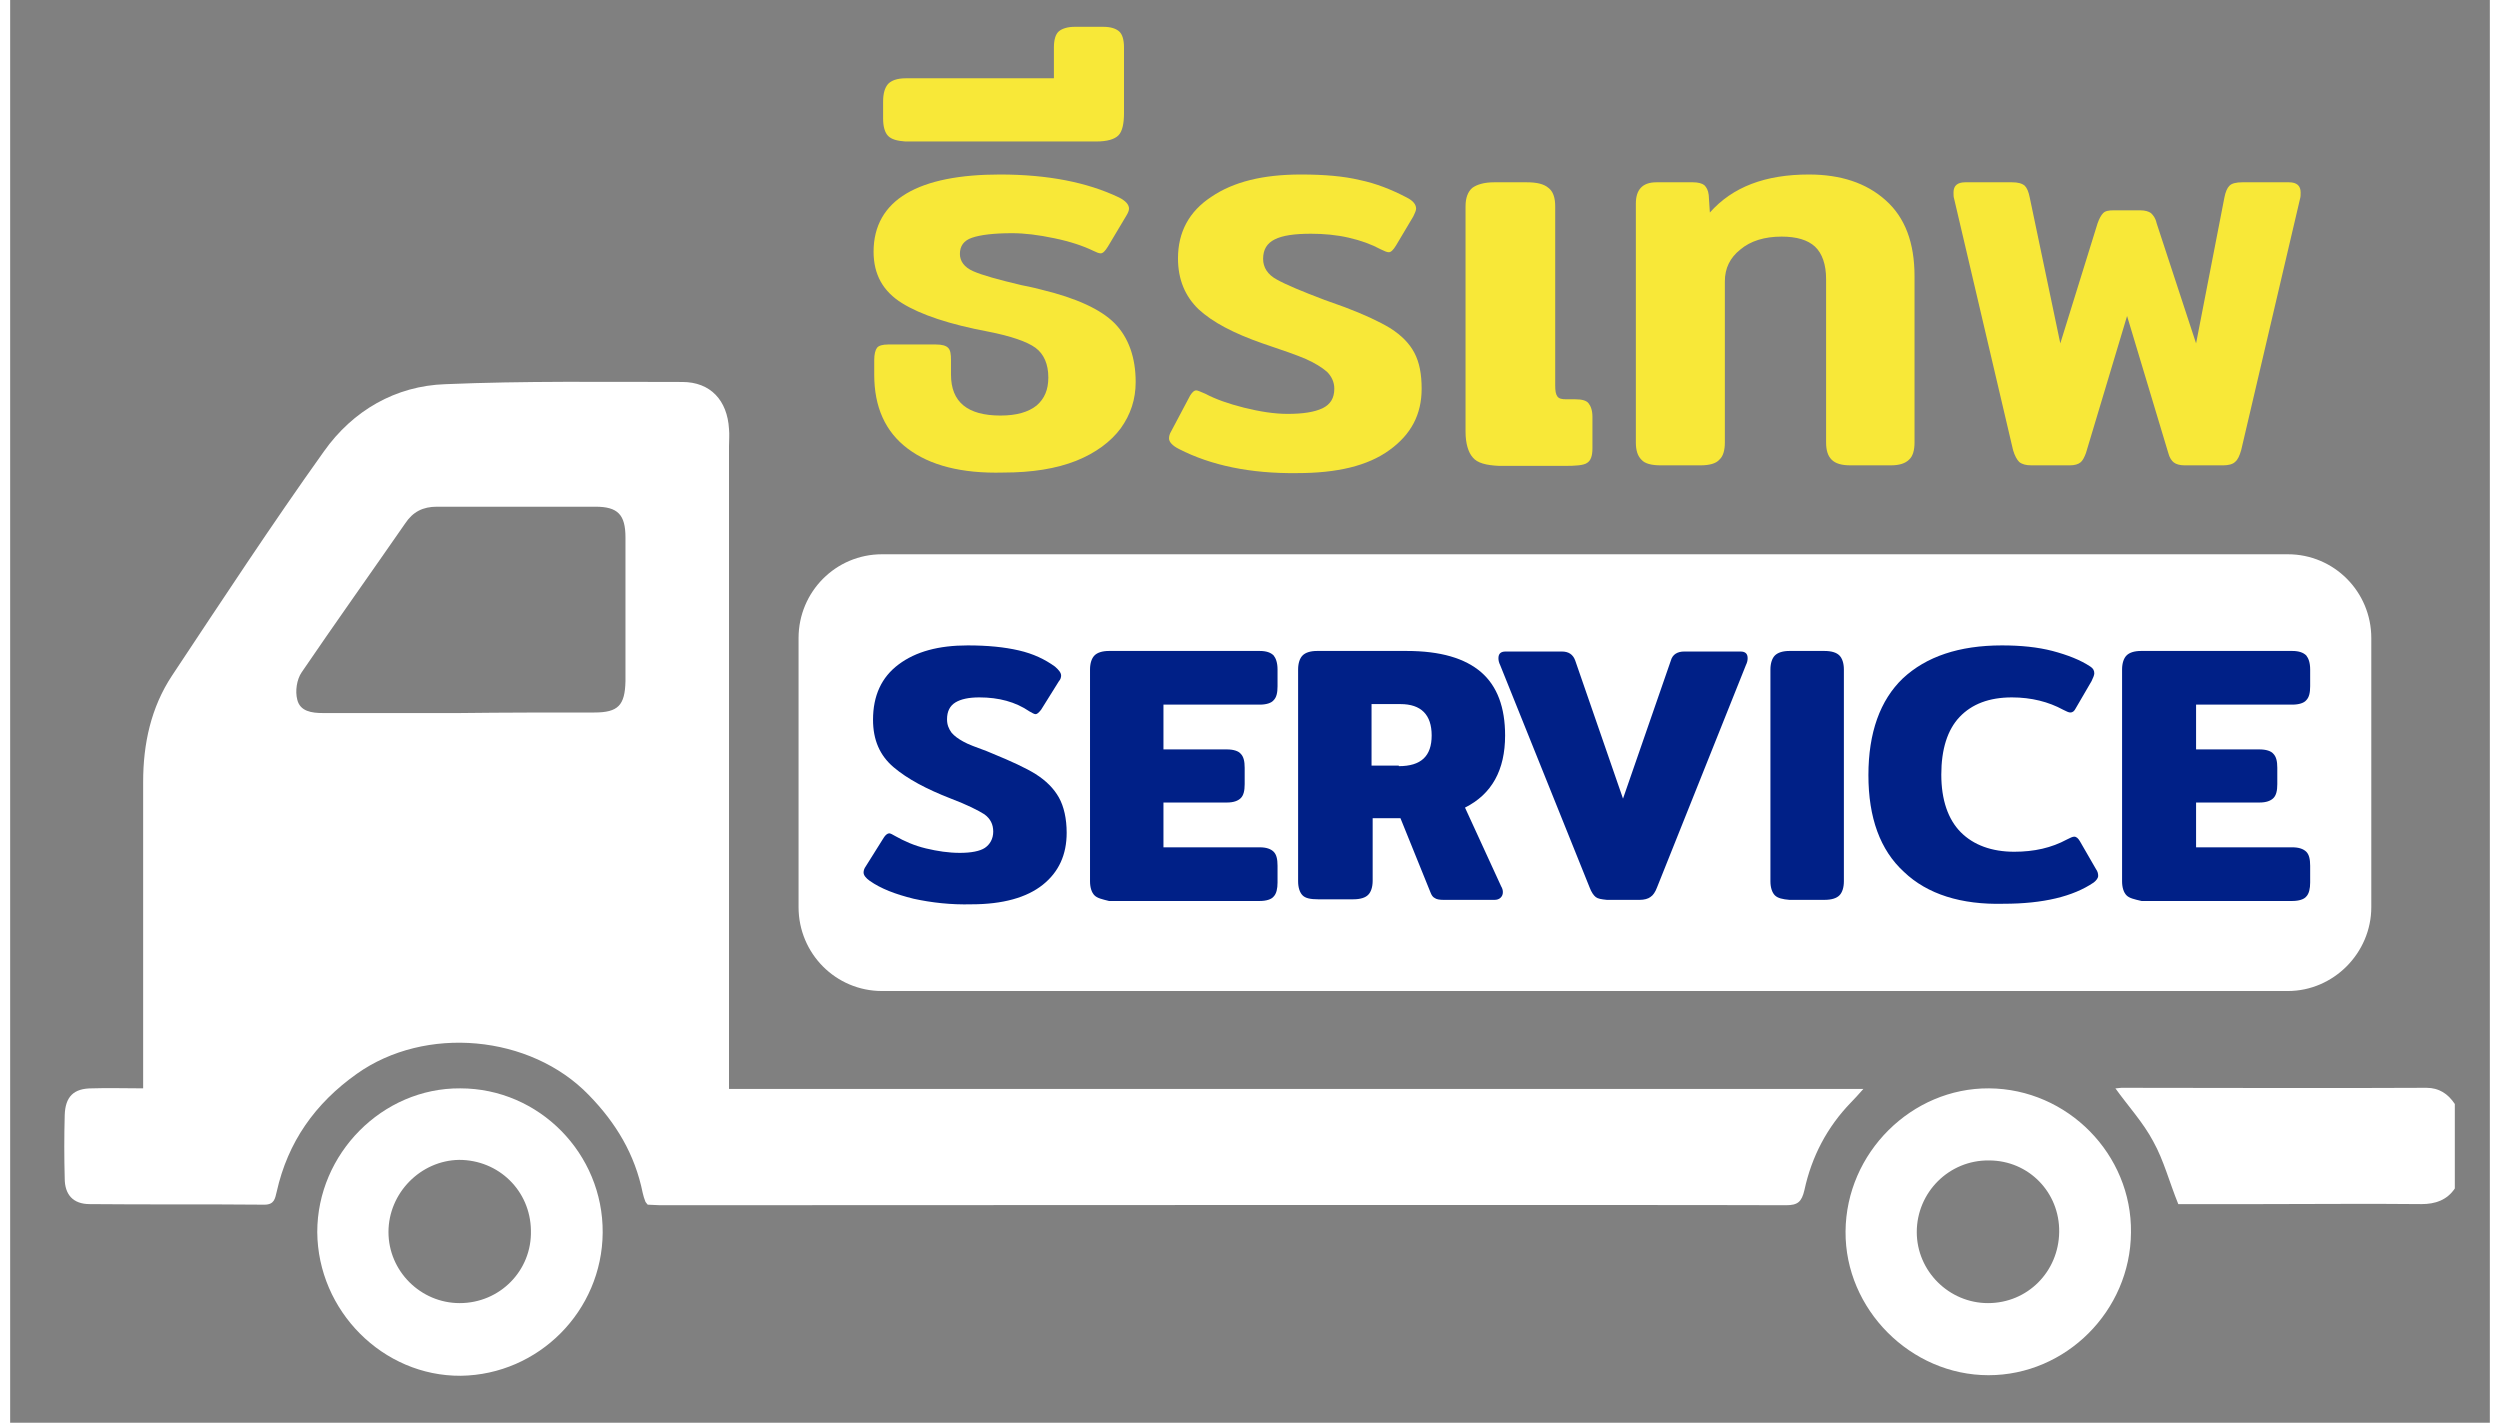 <?xml version="1.0" encoding="UTF-8"?>
<svg xmlns="http://www.w3.org/2000/svg" xmlns:xlink="http://www.w3.org/1999/xlink" width="123px" height="70px" viewBox="0 0 122 70" version="1.1">
<rect x="0" y="0" width="122" height="70" fill="#808080" stroke="none"/>
<g id="surface1">
<path style=" stroke:none;fill-rule:nonzero;fill:rgb(100%,100%,100%);fill-opacity:1;" d="M 6.543 52.609 C 6.543 47.906 6.543 43.172 6.543 38.469 C 6.543 36.598 6.926 34.809 7.965 33.238 C 10.43 29.523 12.867 25.809 15.438 22.207 C 16.863 20.195 18.969 18.984 21.406 18.902 C 25.293 18.738 29.18 18.793 33.066 18.793 C 34.461 18.793 35.285 19.703 35.367 21.105 C 35.395 21.379 35.367 21.684 35.367 21.957 C 35.367 32.137 35.367 42.32 35.367 52.5 C 35.367 52.832 35.367 53.16 35.367 53.574 C 41.195 53.574 85.32 53.574 91.18 53.574 C 90.906 53.875 90.742 54.07 90.574 54.234 C 89.398 55.445 88.633 56.902 88.277 58.555 C 88.141 59.133 87.949 59.297 87.375 59.297 C 81.707 59.27 37.637 59.297 31.973 59.297 C 31.781 59.297 31.562 59.27 31.367 59.27 C 31.312 59.215 31.285 59.16 31.258 59.133 C 31.203 58.992 31.148 58.828 31.121 58.691 C 30.738 56.793 29.809 55.25 28.469 53.875 C 25.594 50.902 20.422 50.438 17.055 52.832 C 15 54.289 13.66 56.188 13.113 58.637 C 13.031 58.965 13.004 59.27 12.508 59.27 C 9.637 59.242 6.789 59.27 3.914 59.242 C 3.094 59.242 2.684 58.773 2.684 57.977 C 2.656 56.93 2.656 55.91 2.684 54.867 C 2.711 53.957 3.121 53.547 4.023 53.547 C 4.816 53.52 5.613 53.547 6.543 53.547 C 6.543 53.188 6.543 52.914 6.543 52.609 Z M 28.742 35.055 C 29.918 35.055 30.246 34.699 30.273 33.516 C 30.273 31.148 30.273 28.809 30.273 26.441 C 30.273 25.316 29.891 24.93 28.797 24.93 C 26.195 24.93 23.594 24.93 20.996 24.93 C 20.312 24.93 19.816 25.176 19.434 25.754 C 17.738 28.203 16.012 30.625 14.344 33.074 C 14.098 33.43 14.016 34.008 14.125 34.422 C 14.262 35 14.836 35.082 15.383 35.082 C 17.629 35.082 19.871 35.082 22.117 35.082 C 24.309 35.055 26.523 35.055 28.742 35.055 Z M 28.742 35.055 "/>
<path style=" stroke:none;fill-rule:nonzero;fill:rgb(100%,100%,100%);fill-opacity:1;" d="M 120.277 54.316 C 119.945 53.82 119.508 53.52 118.879 53.52 C 113.871 53.547 108.887 53.52 103.879 53.52 C 103.77 53.52 103.688 53.547 103.578 53.547 C 104.207 54.426 104.945 55.223 105.441 56.16 C 105.961 57.094 106.234 58.168 106.672 59.242 C 107.957 59.242 109.355 59.242 110.75 59.242 C 113.379 59.242 116.004 59.215 118.633 59.242 C 119.316 59.242 119.891 59.047 120.277 58.473 C 120.277 57.121 120.277 55.719 120.277 54.316 Z M 120.277 54.316 "/>
<path style=" stroke:none;fill-rule:nonzero;fill:rgb(100%,100%,100%);fill-opacity:1;" d="M 104.344 60.645 C 104.316 64.496 101.141 67.66 97.336 67.66 C 93.504 67.66 90.273 64.414 90.301 60.59 C 90.328 56.711 93.559 53.52 97.363 53.547 C 101.223 53.574 104.398 56.793 104.344 60.645 Z M 97.363 57.094 C 95.395 57.066 93.805 58.664 93.805 60.617 C 93.805 62.543 95.395 64.113 97.309 64.113 C 99.254 64.113 100.785 62.57 100.812 60.617 C 100.84 58.664 99.309 57.094 97.363 57.094 Z M 97.363 57.094 "/>
<path style=" stroke:none;fill-rule:nonzero;fill:rgb(100%,100%,100%);fill-opacity:1;" d="M 29.152 60.645 C 29.125 64.496 26.004 67.633 22.172 67.688 C 18.34 67.715 15.137 64.496 15.109 60.617 C 15.109 56.766 18.312 53.52 22.145 53.547 C 26.031 53.547 29.18 56.766 29.152 60.645 Z M 18.613 60.617 C 18.613 62.543 20.199 64.113 22.117 64.113 C 24.09 64.113 25.676 62.516 25.621 60.535 C 25.594 58.582 24.035 57.066 22.09 57.066 C 20.199 57.094 18.613 58.691 18.613 60.617 Z M 18.613 60.617 "/>
<path style=" stroke:none;fill-rule:nonzero;fill:rgb(100%,100%,100%);fill-opacity:1;" d="M 112.062 48.758 L 42.895 48.758 C 40.621 48.758 38.789 46.914 38.789 44.629 L 38.789 31.395 C 38.789 29.113 40.621 27.27 42.895 27.27 L 112.062 27.27 C 114.336 27.27 116.168 29.113 116.168 31.395 L 116.168 44.629 C 116.168 46.887 114.309 48.758 112.062 48.758 Z M 112.062 48.758 "/>
<path style=" stroke:none;fill-rule:nonzero;fill:rgb(97.255%,90.98%,21.961%);fill-opacity:1;" d="M 44.152 22.066 C 43.059 21.242 42.512 20.031 42.512 18.434 L 42.512 17.719 C 42.512 17.418 42.566 17.227 42.648 17.113 C 42.73 17.004 42.922 16.949 43.195 16.949 L 45.547 16.949 C 45.848 16.949 46.039 17.004 46.148 17.113 C 46.262 17.227 46.289 17.418 46.289 17.719 L 46.289 18.434 C 46.289 19.785 47.109 20.445 48.723 20.445 C 49.516 20.445 50.094 20.277 50.504 19.949 C 50.887 19.617 51.078 19.18 51.078 18.574 C 51.078 17.914 50.859 17.418 50.449 17.113 C 50.039 16.812 49.242 16.535 48.121 16.316 C 46.234 15.961 44.809 15.492 43.879 14.914 C 42.949 14.336 42.48 13.512 42.48 12.383 C 42.48 11.117 43.031 10.152 44.098 9.52 C 45.164 8.887 46.727 8.586 48.695 8.586 C 51.051 8.586 52.992 8.969 54.555 9.715 C 54.883 9.879 55.047 10.07 55.047 10.262 C 55.047 10.375 54.992 10.484 54.91 10.621 L 54.008 12.133 C 53.871 12.355 53.762 12.465 53.652 12.465 C 53.566 12.465 53.43 12.41 53.266 12.328 C 52.801 12.105 52.172 11.887 51.379 11.723 C 50.586 11.555 49.902 11.473 49.297 11.473 C 48.395 11.473 47.738 11.555 47.328 11.695 C 46.918 11.832 46.727 12.105 46.727 12.492 C 46.727 12.852 46.945 13.152 47.383 13.344 C 47.82 13.539 48.613 13.758 49.762 14.031 C 49.902 14.059 50.23 14.117 50.75 14.254 C 52.445 14.664 53.652 15.215 54.336 15.902 C 55.02 16.594 55.375 17.582 55.375 18.793 C 55.375 19.645 55.129 20.391 54.637 21.078 C 54.145 21.738 53.402 22.289 52.445 22.672 C 51.461 23.059 50.285 23.25 48.859 23.25 C 46.809 23.305 45.246 22.895 44.152 22.066 Z M 44.152 22.066 "/>
<path style=" stroke:none;fill-rule:nonzero;fill:rgb(97.255%,90.98%,21.961%);fill-opacity:1;" d="M 43.195 6.688 C 43.031 6.52 42.949 6.219 42.949 5.832 L 42.949 5.008 C 42.949 4.594 43.031 4.32 43.195 4.129 C 43.359 3.961 43.633 3.852 44.07 3.852 L 51.352 3.852 L 51.352 2.34 C 51.352 1.953 51.434 1.68 51.598 1.539 C 51.762 1.402 52.035 1.32 52.363 1.32 L 53.789 1.32 C 54.145 1.32 54.391 1.402 54.555 1.539 C 54.719 1.68 54.801 1.953 54.801 2.34 L 54.801 5.559 C 54.801 6.082 54.719 6.465 54.527 6.66 C 54.336 6.852 53.98 6.961 53.43 6.961 L 44.043 6.961 C 43.633 6.934 43.359 6.852 43.195 6.688 Z M 43.195 6.688 "/>
<path style=" stroke:none;fill-rule:nonzero;fill:rgb(97.255%,90.98%,21.961%);fill-opacity:1;" d="M 57.512 22.094 C 57.18 21.93 57.016 21.738 57.016 21.574 C 57.016 21.461 57.043 21.352 57.125 21.215 L 58.059 19.453 C 58.168 19.289 58.25 19.207 58.359 19.207 C 58.414 19.207 58.551 19.262 58.797 19.371 C 59.316 19.645 59.945 19.867 60.711 20.059 C 61.48 20.25 62.191 20.363 62.848 20.363 C 63.613 20.363 64.16 20.277 64.57 20.086 C 64.957 19.895 65.148 19.59 65.148 19.125 C 65.148 18.793 65.012 18.52 64.793 18.297 C 64.543 18.078 64.188 17.859 63.75 17.664 C 63.312 17.473 62.602 17.227 61.617 16.895 C 60.191 16.398 59.152 15.848 58.469 15.215 C 57.812 14.582 57.457 13.758 57.457 12.711 C 57.457 11.418 58.004 10.402 59.098 9.684 C 60.191 8.941 61.645 8.586 63.504 8.586 C 64.652 8.586 65.613 8.668 66.406 8.859 C 67.199 9.023 67.965 9.328 68.707 9.715 C 69.035 9.879 69.172 10.07 69.172 10.262 C 69.172 10.348 69.117 10.484 69.035 10.648 L 68.184 12.078 C 68.047 12.301 67.938 12.41 67.828 12.41 C 67.746 12.41 67.609 12.355 67.445 12.273 C 66.98 12.023 66.461 11.832 65.859 11.695 C 65.258 11.555 64.625 11.5 63.996 11.5 C 63.176 11.5 62.602 11.586 62.219 11.777 C 61.836 11.969 61.645 12.273 61.645 12.738 C 61.645 13.152 61.863 13.512 62.328 13.758 C 62.766 14.004 63.559 14.336 64.652 14.75 L 65.641 15.105 C 66.598 15.465 67.363 15.82 67.91 16.152 C 68.461 16.508 68.844 16.895 69.09 17.363 C 69.336 17.832 69.445 18.406 69.445 19.125 C 69.445 20.391 68.926 21.379 67.855 22.148 C 66.789 22.922 65.285 23.277 63.312 23.277 C 61.016 23.305 59.07 22.895 57.512 22.094 Z M 57.512 22.094 "/>
<path style=" stroke:none;fill-rule:nonzero;fill:rgb(97.255%,90.98%,21.961%);fill-opacity:1;" d="M 71.961 22.508 C 71.742 22.262 71.605 21.82 71.605 21.242 L 71.605 10.152 C 71.605 9.742 71.715 9.438 71.934 9.246 C 72.156 9.082 72.512 8.969 73.004 8.969 L 74.617 8.969 C 75.109 8.969 75.465 9.051 75.684 9.246 C 75.906 9.41 76.016 9.715 76.016 10.152 L 76.016 18.957 C 76.016 19.234 76.043 19.398 76.125 19.508 C 76.207 19.617 76.344 19.645 76.562 19.645 L 77 19.645 C 77.328 19.645 77.547 19.703 77.656 19.84 C 77.766 19.977 77.848 20.195 77.848 20.5 L 77.848 22.066 C 77.848 22.426 77.766 22.672 77.574 22.781 C 77.41 22.895 77.027 22.922 76.48 22.922 L 73.277 22.922 C 72.621 22.895 72.184 22.781 71.961 22.508 Z M 71.961 22.508 "/>
<path style=" stroke:none;fill-rule:nonzero;fill:rgb(97.255%,90.98%,21.961%);fill-opacity:1;" d="M 80.258 22.617 C 80.066 22.426 79.984 22.148 79.984 21.766 L 79.984 10.016 C 79.984 9.328 80.312 8.969 80.996 8.969 L 82.801 8.969 C 83.047 8.969 83.242 9.023 83.352 9.109 C 83.461 9.219 83.543 9.355 83.57 9.602 L 83.625 10.457 C 84.746 9.191 86.359 8.586 88.496 8.586 C 90.055 8.586 91.316 8.996 92.273 9.852 C 93.23 10.703 93.695 11.941 93.695 13.594 L 93.695 21.766 C 93.695 22.148 93.613 22.453 93.422 22.617 C 93.23 22.809 92.93 22.895 92.52 22.895 L 90.547 22.895 C 90.109 22.895 89.809 22.809 89.617 22.617 C 89.426 22.426 89.344 22.148 89.344 21.766 L 89.344 13.73 C 89.344 13.016 89.152 12.465 88.797 12.133 C 88.441 11.805 87.895 11.641 87.156 11.641 C 86.305 11.641 85.621 11.859 85.129 12.273 C 84.609 12.684 84.363 13.207 84.363 13.84 L 84.363 21.766 C 84.363 22.148 84.281 22.453 84.09 22.617 C 83.926 22.809 83.598 22.895 83.156 22.895 L 81.215 22.895 C 80.75 22.895 80.422 22.809 80.258 22.617 Z M 80.258 22.617 "/>
<path style=" stroke:none;fill-rule:nonzero;fill:rgb(97.255%,90.98%,21.961%);fill-opacity:1;" d="M 98.844 22.727 C 98.734 22.617 98.625 22.426 98.543 22.148 L 95.641 9.77 C 95.613 9.684 95.613 9.602 95.613 9.465 C 95.613 9.137 95.805 8.969 96.188 8.969 L 98.488 8.969 C 98.789 8.969 98.98 9.023 99.117 9.137 C 99.227 9.246 99.309 9.438 99.363 9.715 L 100.867 16.895 L 102.703 10.98 C 102.785 10.758 102.867 10.594 102.977 10.484 C 103.086 10.375 103.25 10.348 103.496 10.348 L 104.809 10.348 C 105.027 10.348 105.219 10.402 105.328 10.484 C 105.441 10.594 105.551 10.73 105.605 10.98 L 107.547 16.895 L 108.941 9.715 C 108.996 9.438 109.078 9.246 109.191 9.137 C 109.301 9.023 109.52 8.969 109.82 8.969 L 112.117 8.969 C 112.5 8.969 112.691 9.137 112.691 9.465 C 112.691 9.602 112.691 9.684 112.664 9.77 L 109.766 22.148 C 109.684 22.426 109.602 22.617 109.465 22.727 C 109.355 22.84 109.133 22.895 108.887 22.895 L 106.973 22.895 C 106.754 22.895 106.562 22.84 106.453 22.754 C 106.344 22.672 106.234 22.508 106.18 22.289 L 104.152 15.547 L 102.129 22.289 C 102.047 22.508 101.965 22.672 101.855 22.754 C 101.746 22.84 101.578 22.895 101.332 22.895 L 99.445 22.895 C 99.172 22.895 98.98 22.84 98.844 22.727 Z M 98.844 22.727 "/>
<path style=" stroke:none;fill-rule:nonzero;fill:rgb(0%,12.549%,52.941%);fill-opacity:1;" d="M 44.453 44.219 C 43.551 43.996 42.84 43.723 42.289 43.336 C 42.098 43.199 41.988 43.062 41.988 42.926 C 41.988 42.844 42.016 42.73 42.098 42.621 L 42.977 41.219 C 43.059 41.082 43.168 41 43.25 41 C 43.305 41 43.414 41.055 43.551 41.137 C 43.988 41.383 44.48 41.605 45.055 41.742 C 45.629 41.879 46.176 41.961 46.727 41.961 C 47.273 41.961 47.711 41.879 47.957 41.715 C 48.203 41.547 48.367 41.273 48.367 40.914 C 48.367 40.559 48.23 40.281 47.93 40.062 C 47.629 39.871 47.082 39.594 46.289 39.293 C 45.082 38.824 44.152 38.328 43.469 37.75 C 42.785 37.172 42.453 36.402 42.453 35.414 C 42.453 34.23 42.867 33.32 43.715 32.688 C 44.562 32.055 45.684 31.754 47.109 31.754 C 48.094 31.754 48.914 31.836 49.625 32 C 50.34 32.164 50.914 32.441 51.406 32.797 C 51.598 32.965 51.707 33.102 51.707 33.238 C 51.707 33.32 51.68 33.43 51.598 33.516 L 50.723 34.918 C 50.613 35.055 50.531 35.137 50.449 35.137 C 50.395 35.137 50.285 35.082 50.148 35 C 49.461 34.531 48.641 34.312 47.684 34.312 C 47.164 34.312 46.781 34.395 46.508 34.559 C 46.234 34.727 46.094 35 46.094 35.387 C 46.094 35.66 46.176 35.852 46.316 36.047 C 46.453 36.211 46.645 36.348 46.891 36.484 C 47.137 36.625 47.52 36.762 48.039 36.953 L 48.367 37.09 C 49.242 37.449 49.957 37.777 50.449 38.082 C 50.969 38.41 51.352 38.797 51.598 39.238 C 51.844 39.676 51.98 40.281 51.98 40.973 C 51.98 42.043 51.598 42.898 50.805 43.531 C 50.012 44.164 48.832 44.492 47.301 44.492 C 46.289 44.52 45.328 44.41 44.453 44.219 Z M 44.453 44.219 "/>
<path style=" stroke:none;fill-rule:nonzero;fill:rgb(0%,12.549%,52.941%);fill-opacity:1;" d="M 53.348 44.051 C 53.211 43.914 53.129 43.668 53.129 43.363 L 53.129 32.938 C 53.129 32.633 53.211 32.387 53.348 32.25 C 53.484 32.109 53.734 32.027 54.062 32.027 L 61.48 32.027 C 61.809 32.027 62.027 32.109 62.164 32.25 C 62.273 32.387 62.355 32.605 62.355 32.938 L 62.355 33.762 C 62.355 34.094 62.301 34.312 62.164 34.449 C 62.055 34.586 61.809 34.668 61.48 34.668 L 56.742 34.668 L 56.742 36.871 L 59.863 36.871 C 60.191 36.871 60.438 36.953 60.547 37.09 C 60.684 37.23 60.738 37.449 60.738 37.777 L 60.738 38.578 C 60.738 38.906 60.684 39.129 60.547 39.266 C 60.41 39.402 60.191 39.484 59.863 39.484 L 56.742 39.484 L 56.742 41.688 L 61.48 41.688 C 61.809 41.688 62.027 41.77 62.164 41.906 C 62.301 42.043 62.355 42.266 62.355 42.594 L 62.355 43.418 C 62.355 43.723 62.301 43.969 62.164 44.109 C 62.055 44.246 61.809 44.328 61.48 44.328 L 54.062 44.328 C 53.734 44.246 53.484 44.191 53.348 44.051 Z M 53.348 44.051 "/>
<path style=" stroke:none;fill-rule:nonzero;fill:rgb(0%,12.549%,52.941%);fill-opacity:1;" d="M 63.586 44.051 C 63.449 43.914 63.367 43.668 63.367 43.363 L 63.367 32.938 C 63.367 32.633 63.449 32.387 63.586 32.25 C 63.723 32.109 63.969 32.027 64.297 32.027 L 68.707 32.027 C 70.375 32.027 71.578 32.387 72.375 33.074 C 73.168 33.762 73.551 34.809 73.551 36.184 C 73.551 37.891 72.895 39.074 71.578 39.734 L 73.359 43.613 C 73.414 43.695 73.441 43.805 73.441 43.887 C 73.441 43.996 73.414 44.082 73.332 44.164 C 73.25 44.246 73.141 44.273 73.031 44.273 L 70.512 44.273 C 70.32 44.273 70.184 44.246 70.102 44.191 C 69.992 44.137 69.938 44.051 69.883 43.914 L 68.402 40.254 L 67.035 40.254 L 67.035 43.336 C 67.035 43.641 66.953 43.887 66.816 44.023 C 66.68 44.164 66.434 44.246 66.078 44.246 L 64.352 44.246 C 63.969 44.246 63.723 44.191 63.586 44.051 Z M 68.32 37.695 C 69.418 37.695 69.938 37.203 69.938 36.184 C 69.938 35.164 69.418 34.641 68.402 34.641 L 66.98 34.641 L 66.98 37.668 L 68.32 37.668 Z M 68.32 37.695 "/>
<path style=" stroke:none;fill-rule:nonzero;fill:rgb(0%,12.549%,52.941%);fill-opacity:1;" d="M 78.012 44.137 C 77.902 44.051 77.793 43.887 77.711 43.668 L 73.305 32.715 C 73.25 32.605 73.223 32.496 73.223 32.387 C 73.223 32.164 73.332 32.055 73.578 32.055 L 76.344 32.055 C 76.672 32.055 76.891 32.195 77 32.496 L 79.352 39.293 L 81.707 32.496 C 81.789 32.195 82.035 32.055 82.363 32.055 L 85.129 32.055 C 85.375 32.055 85.484 32.164 85.484 32.387 C 85.484 32.496 85.457 32.605 85.402 32.715 L 81.023 43.668 C 80.941 43.887 80.832 44.051 80.695 44.137 C 80.586 44.219 80.395 44.273 80.176 44.273 L 78.559 44.273 C 78.285 44.246 78.121 44.219 78.012 44.137 Z M 78.012 44.137 "/>
<path style=" stroke:none;fill-rule:nonzero;fill:rgb(0%,12.549%,52.941%);fill-opacity:1;" d="M 86.824 44.051 C 86.688 43.914 86.605 43.668 86.605 43.363 L 86.605 32.938 C 86.605 32.633 86.688 32.387 86.824 32.25 C 86.965 32.109 87.211 32.027 87.539 32.027 L 89.262 32.027 C 89.617 32.027 89.863 32.109 90 32.25 C 90.137 32.387 90.219 32.633 90.219 32.938 L 90.219 43.363 C 90.219 43.668 90.137 43.914 90 44.051 C 89.863 44.191 89.617 44.273 89.262 44.273 L 87.539 44.273 C 87.211 44.246 86.965 44.191 86.824 44.051 Z M 86.824 44.051 "/>
<path style=" stroke:none;fill-rule:nonzero;fill:rgb(0%,12.549%,52.941%);fill-opacity:1;" d="M 93.176 42.898 C 92 41.824 91.426 40.227 91.426 38.137 C 91.426 36.047 92 34.449 93.121 33.375 C 94.27 32.305 95.887 31.754 97.992 31.754 C 98.926 31.754 99.746 31.836 100.484 32.027 C 101.223 32.223 101.855 32.469 102.348 32.797 C 102.484 32.883 102.539 32.992 102.539 33.129 C 102.539 33.211 102.484 33.348 102.402 33.516 L 101.633 34.836 C 101.551 35 101.469 35.055 101.359 35.055 C 101.277 35.055 101.168 35 101.004 34.918 C 100.293 34.531 99.445 34.312 98.488 34.312 C 97.363 34.312 96.516 34.641 95.914 35.273 C 95.312 35.906 95.012 36.871 95.012 38.109 C 95.012 39.348 95.34 40.309 95.969 40.945 C 96.598 41.578 97.5 41.906 98.598 41.906 C 99.582 41.906 100.43 41.715 101.195 41.301 C 101.359 41.219 101.469 41.164 101.551 41.164 C 101.66 41.164 101.746 41.246 101.828 41.383 L 102.621 42.758 C 102.703 42.871 102.73 42.98 102.73 43.09 C 102.73 43.199 102.648 43.309 102.512 43.418 C 101.496 44.109 100.02 44.465 98.078 44.465 C 95.996 44.52 94.324 43.996 93.176 42.898 Z M 93.176 42.898 "/>
<path style=" stroke:none;fill-rule:nonzero;fill:rgb(0%,12.549%,52.941%);fill-opacity:1;" d="M 104.125 44.051 C 103.988 43.914 103.906 43.668 103.906 43.363 L 103.906 32.938 C 103.906 32.633 103.988 32.387 104.125 32.25 C 104.262 32.109 104.508 32.027 104.836 32.027 L 112.281 32.027 C 112.609 32.027 112.828 32.109 112.969 32.25 C 113.078 32.387 113.16 32.605 113.16 32.938 L 113.16 33.762 C 113.16 34.094 113.105 34.312 112.969 34.449 C 112.859 34.586 112.609 34.668 112.281 34.668 L 107.547 34.668 L 107.547 36.871 L 110.668 36.871 C 110.996 36.871 111.242 36.953 111.352 37.09 C 111.488 37.23 111.543 37.449 111.543 37.777 L 111.543 38.578 C 111.543 38.906 111.488 39.129 111.352 39.266 C 111.215 39.402 110.996 39.484 110.668 39.484 L 107.547 39.484 L 107.547 41.688 L 112.281 41.688 C 112.609 41.688 112.828 41.77 112.969 41.906 C 113.105 42.043 113.16 42.266 113.16 42.594 L 113.16 43.418 C 113.16 43.723 113.105 43.969 112.969 44.109 C 112.859 44.246 112.609 44.328 112.281 44.328 L 104.863 44.328 C 104.508 44.246 104.262 44.191 104.125 44.051 Z M 104.125 44.051 "/>
</g>
</svg>

